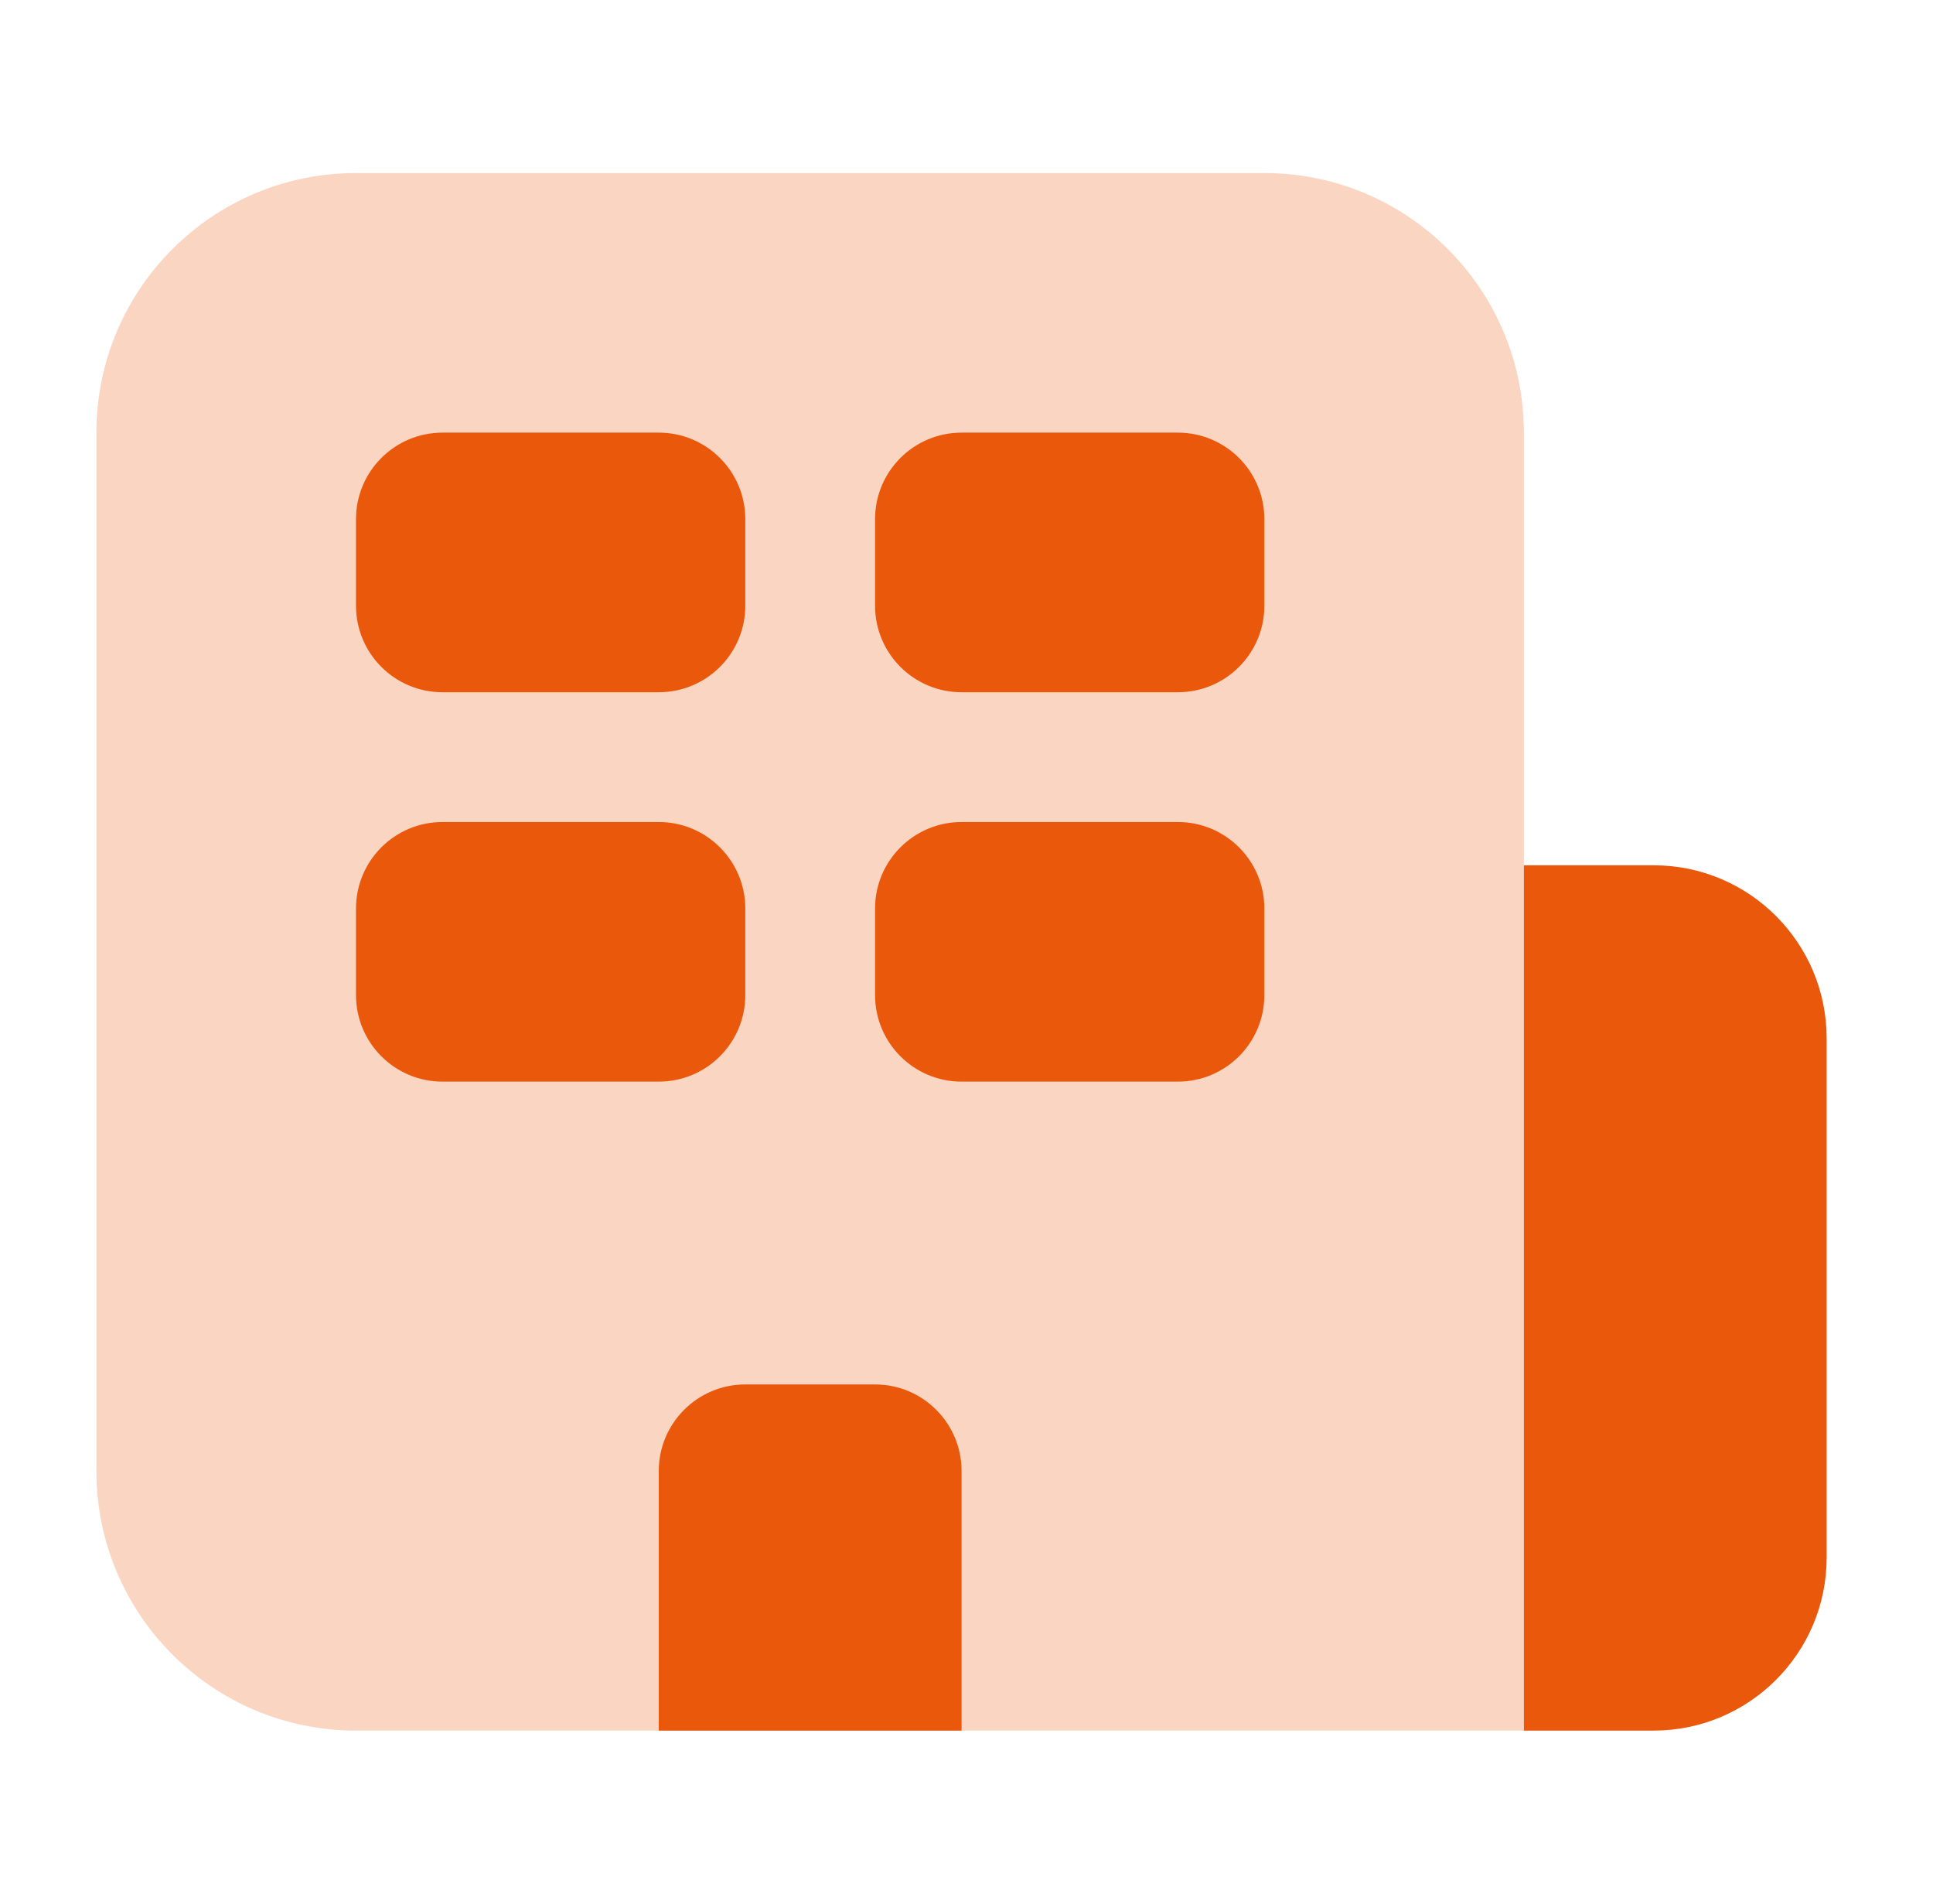 <svg width="65" height="64" viewBox="0 0 65 64" fill="none" xmlns="http://www.w3.org/2000/svg">
<path d="M61.424 34.909C61.424 31.696 58.819 29.091 55.606 29.091H51.242V58.182H55.606C58.819 58.182 61.424 55.577 61.424 52.364V34.909Z" fill="#EA580C"/>
<path opacity="0.25" d="M11.97 5.818C7.15 5.818 3.242 9.726 3.242 14.546V49.455C3.242 54.275 7.15 58.182 11.97 58.182H51.242V14.546C51.242 9.726 47.335 5.818 42.515 5.818H11.97Z" fill="#EA580C"/>
<path d="M14.88 14.545C13.273 14.545 11.971 15.848 11.971 17.454V20.364C11.971 21.97 13.273 23.273 14.88 23.273H22.152C23.759 23.273 25.062 21.97 25.062 20.364V17.454C25.062 15.848 23.759 14.545 22.152 14.545H14.88Z" fill="#EA580C"/>
<path d="M14.88 27.636C13.273 27.636 11.971 28.939 11.971 30.545V33.455C11.971 35.061 13.273 36.364 14.88 36.364H22.152C23.759 36.364 25.062 35.061 25.062 33.455V30.545C25.062 28.939 23.759 27.636 22.152 27.636H14.88Z" fill="#EA580C"/>
<path d="M29.425 17.454C29.425 15.848 30.728 14.545 32.334 14.545H39.607C41.214 14.545 42.516 15.848 42.516 17.454V20.364C42.516 21.97 41.214 23.273 39.607 23.273H32.334C30.728 23.273 29.425 21.97 29.425 20.364V17.454Z" fill="#EA580C"/>
<path d="M32.334 27.636C30.728 27.636 29.425 28.939 29.425 30.545V33.455C29.425 35.061 30.728 36.364 32.334 36.364H39.607C41.214 36.364 42.516 35.061 42.516 33.455V30.545C42.516 28.939 41.214 27.636 39.607 27.636H32.334Z" fill="#EA580C"/>
<path d="M25.061 46.545C23.455 46.545 22.152 47.848 22.152 49.455V58.182H32.334V49.455C32.334 47.848 31.032 46.545 29.425 46.545H25.061Z" fill="#EA580C"/>
</svg>
